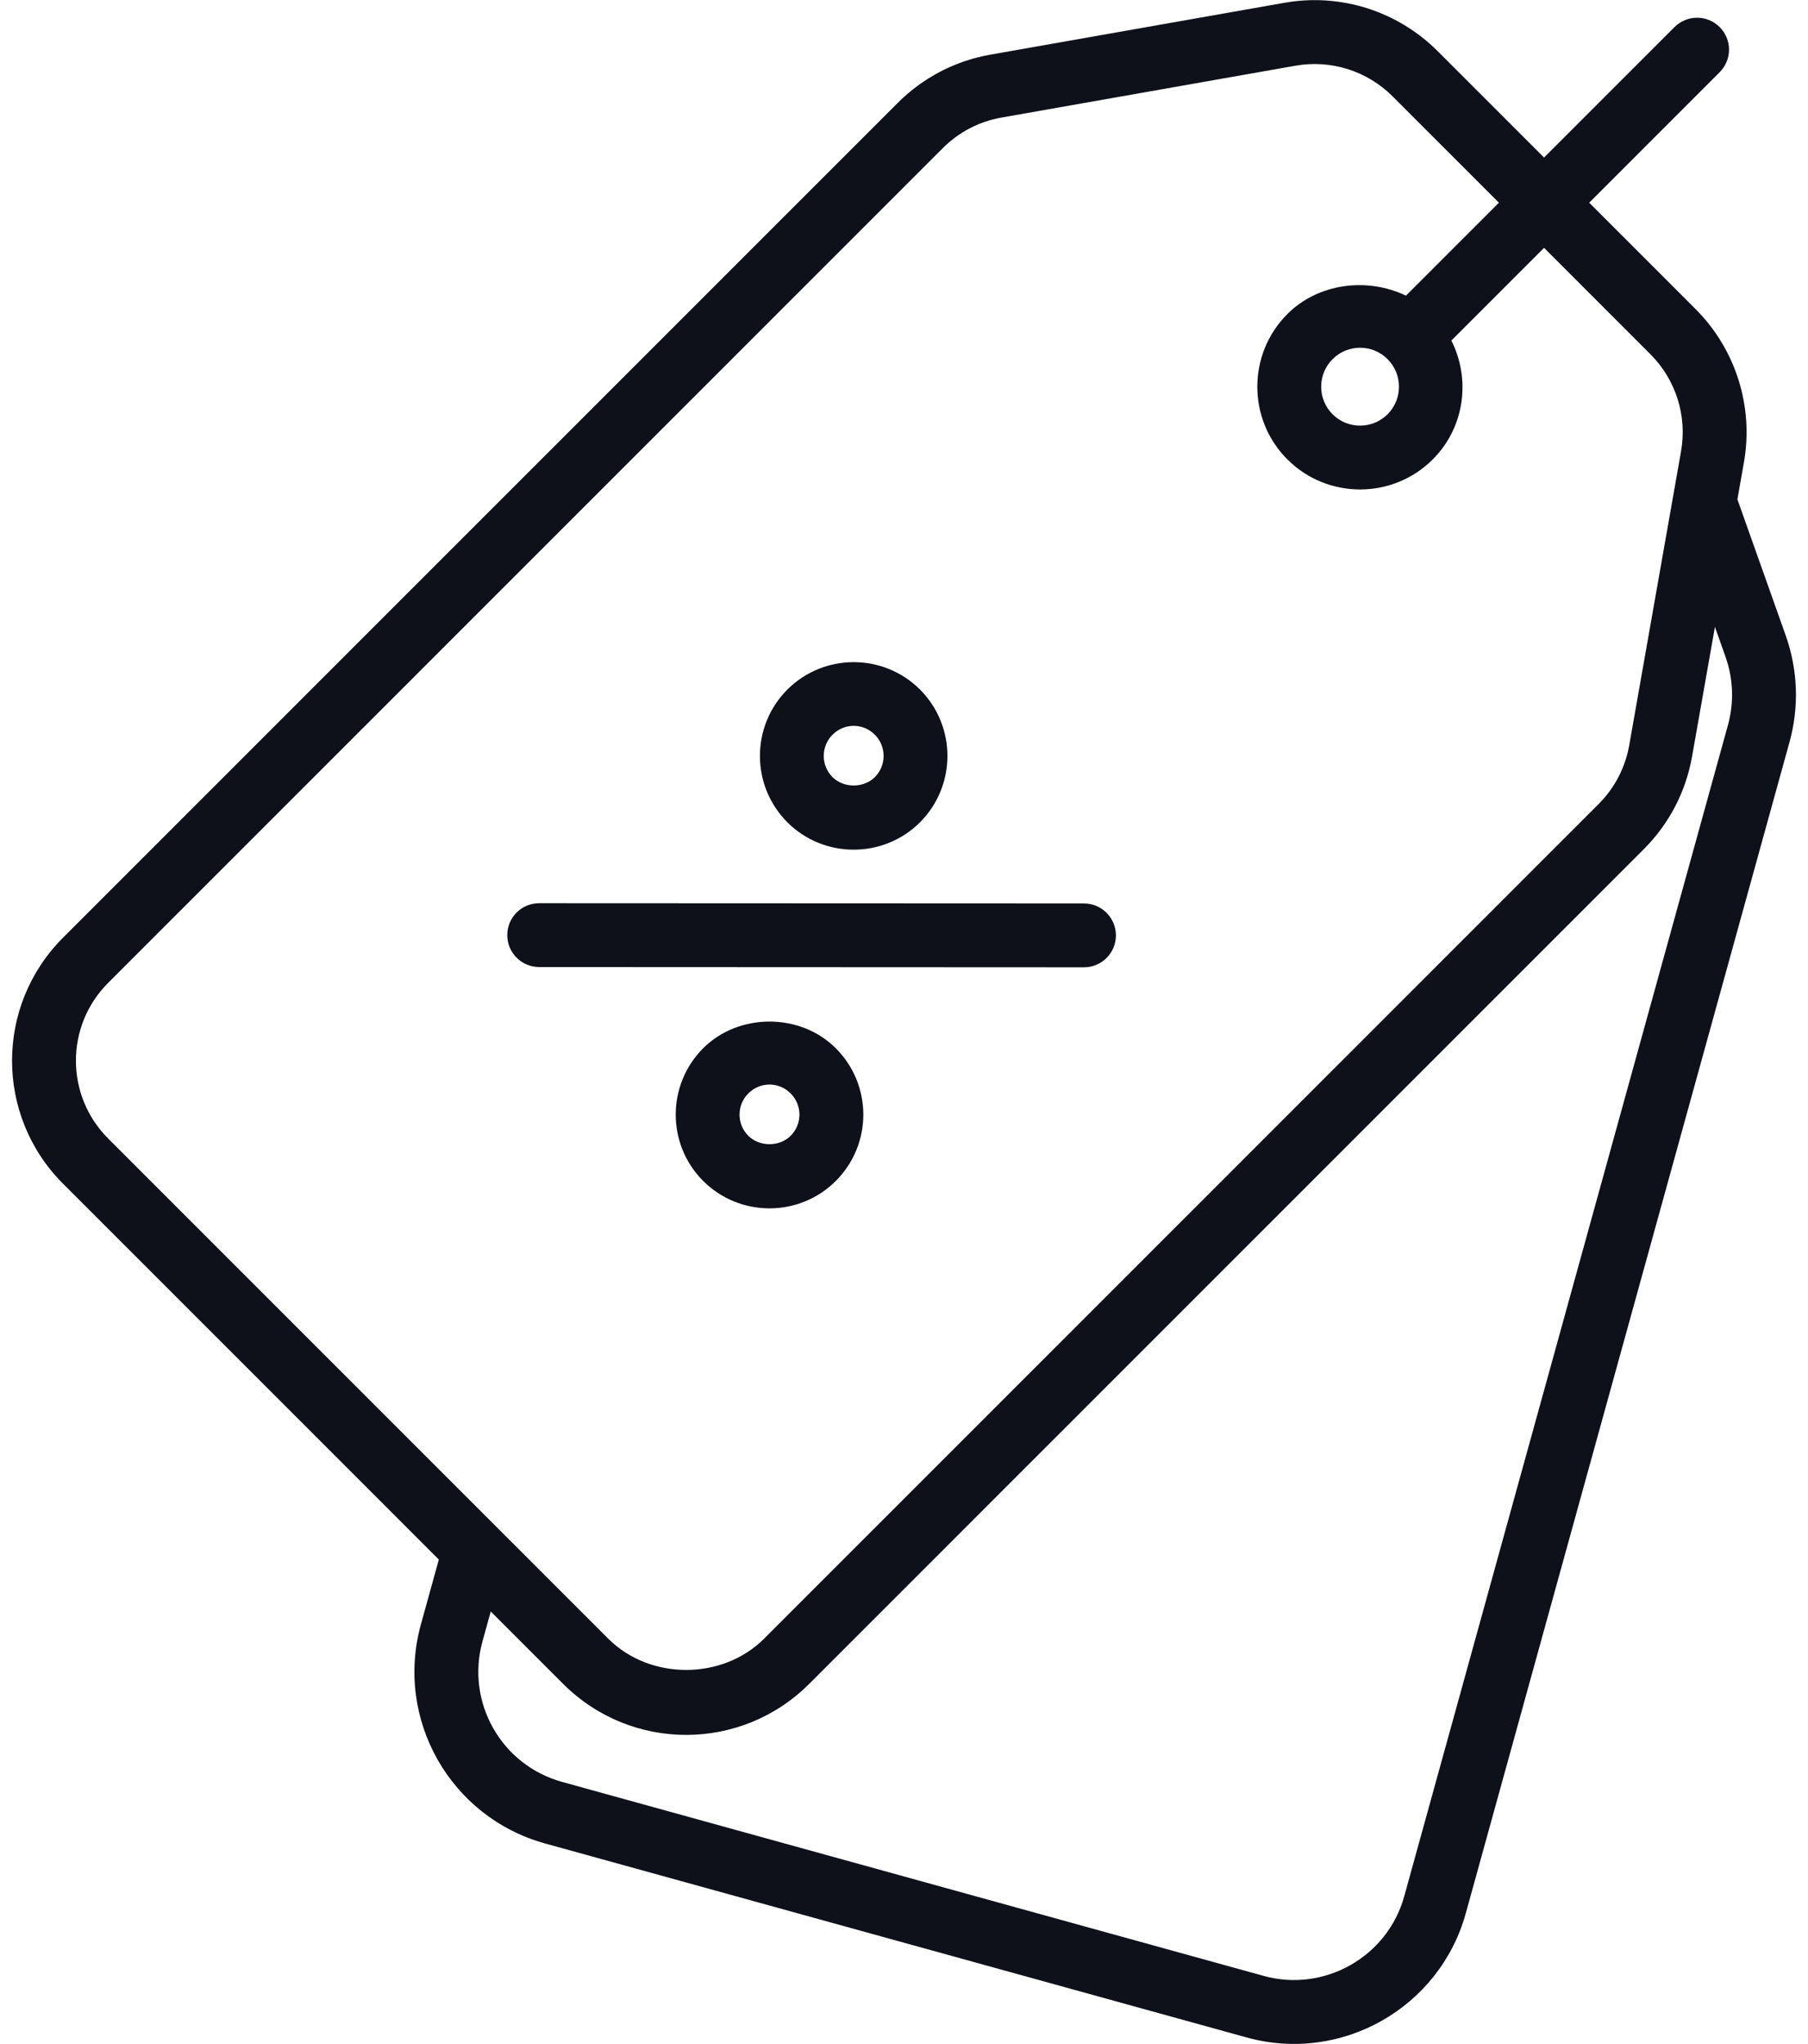 <svg width="92" height="104" viewBox="0 0 92 104" fill="none" xmlns="http://www.w3.org/2000/svg">
<path d="M90.862 32.321L88.408 25.408L88.739 23.528C89.242 20.688 88.323 17.773 86.283 15.73L80.867 10.313L87.505 3.675C88.14 3.04 88.14 2.012 87.505 1.378C86.87 0.743 85.842 0.743 85.207 1.378L78.569 8.016L73.153 2.6C71.112 0.561 68.212 -0.363 65.356 0.142L50.398 2.78C48.6 3.097 46.968 3.948 45.678 5.239L3.208 47.708C-0.251 51.165 -0.253 56.767 3.208 60.226L22.33 79.348L21.418 82.646C20.083 87.472 22.91 92.46 27.738 93.795L63.438 103.665C68.274 105 73.261 102.142 74.587 97.345L91.056 37.768C91.556 35.966 91.487 34.083 90.862 32.321ZM5.505 50.005L47.975 7.536C48.792 6.719 49.825 6.181 50.963 5.981L65.921 3.343C67.737 3.022 69.576 3.617 70.856 4.897L76.272 10.313L71.542 15.043C69.588 14.101 67.088 14.396 65.508 15.978C63.469 18.017 63.469 21.334 65.508 23.375C67.553 25.417 70.871 25.41 72.905 23.374C74.541 21.738 74.841 19.288 73.853 17.327L78.569 12.611L83.985 18.027C85.277 19.32 85.858 21.164 85.54 22.962L82.903 37.919C82.7 39.058 82.162 40.092 81.347 40.907L38.877 83.377C36.76 85.494 33.071 85.494 30.954 83.377L5.505 57.929C3.317 55.74 3.315 52.196 5.505 50.005ZM70.608 18.275C71.379 19.047 71.379 20.304 70.608 21.076C69.834 21.849 68.58 21.849 67.806 21.076C67.035 20.304 67.035 19.047 67.806 18.276C68.581 17.501 69.828 17.495 70.608 18.275ZM87.924 36.901L71.455 96.479C70.602 99.57 67.384 101.383 64.304 100.533L28.605 90.663C25.509 89.808 23.694 86.609 24.551 83.513L24.972 81.99L28.657 85.675C32.114 89.135 37.714 89.136 41.175 85.675L83.644 43.206C84.934 41.917 85.783 40.285 86.102 38.485L87.264 31.898L87.8 33.409C88.201 34.537 88.244 35.745 87.924 36.901Z" fill="#0E111A"/>
<path d="M56.783 47.592C56.783 46.695 56.056 45.967 55.158 45.966L27.437 45.954C26.54 45.954 25.812 46.68 25.812 47.578C25.812 48.475 26.539 49.202 27.437 49.203L55.158 49.216C56.055 49.216 56.783 48.489 56.783 47.592Z" fill="#0E111A"/>
<path d="M35.78 53.334C33.919 55.197 33.919 58.225 35.78 60.085C37.638 61.945 40.67 61.945 42.53 60.086C44.405 58.209 44.388 55.191 42.53 53.334C40.722 51.525 37.592 51.523 35.78 53.334ZM40.232 57.787V57.788C39.661 58.357 38.648 58.358 38.077 57.787C37.482 57.193 37.484 56.226 38.077 55.633C38.677 55.033 39.626 55.026 40.232 55.633C40.826 56.227 40.833 57.186 40.232 57.787Z" fill="#0E111A"/>
<path d="M46.815 41.837C46.815 41.836 46.815 41.836 46.815 41.836C48.675 39.975 48.675 36.947 46.815 35.084C44.951 33.223 41.922 33.227 40.064 35.085C38.204 36.947 38.204 39.975 40.064 41.836C41.919 43.693 44.95 43.699 46.815 41.837ZM42.361 37.384C42.958 36.785 43.905 36.772 44.518 37.383C45.111 37.977 45.111 38.944 44.518 39.538C43.946 40.108 42.932 40.108 42.361 39.538C41.768 38.944 41.768 37.977 42.361 37.384Z" fill="#0E111A"/>
</svg>
